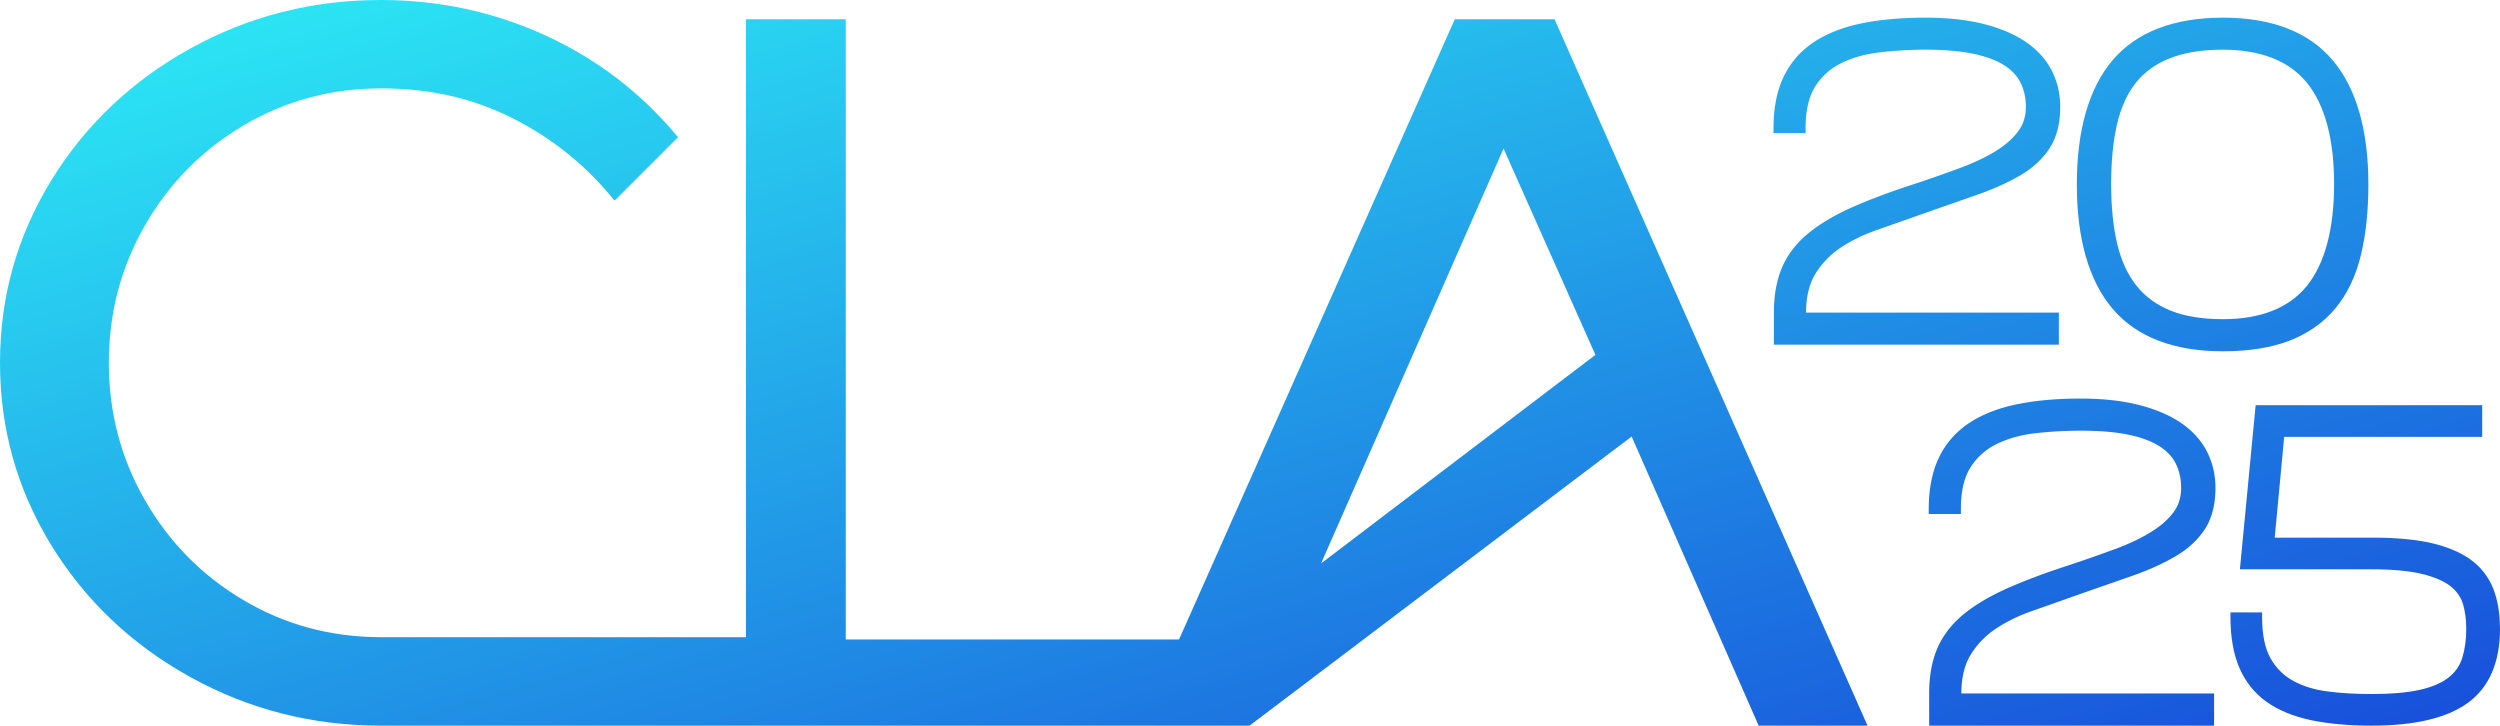 <?xml version="1.0" encoding="UTF-8"?>
<svg data-bbox="0 0 569.04 165.17" viewBox="0 0 569.04 165.16" xmlns:xlink="http://www.w3.org/1999/xlink" xmlns="http://www.w3.org/2000/svg" data-type="ugc">
    <g>
        <defs>
            <linearGradient gradientUnits="userSpaceOnUse" y2="330.82" x2="271.4" y1="-54.22" x1="158.71" id="61edf1d5-be40-4081-be56-10e4fdeb907c">
                <stop stop-color="#2df2f6" offset="0"/>
                <stop stop-color="#1d77e1" offset=".6"/>
                <stop stop-color="#132ad5" offset="1"/>
            </linearGradient>
            <linearGradient xlink:href="#61edf1d5-be40-4081-be56-10e4fdeb907c" y2="264.2" x2="499.04" y1="-120.85" x1="386.35" id="f3f4100f-92f0-46e6-a862-3f7a1d4b9e17"/>
            <linearGradient xlink:href="#61edf1d5-be40-4081-be56-10e4fdeb907c" y2="244.81" x2="565.26" y1="-140.23" x1="452.57" id="f043dbbb-2c16-4198-a170-c70ddb149de0"/>
            <linearGradient xlink:href="#61edf1d5-be40-4081-be56-10e4fdeb907c" y2="261.51" x2="508.21" y1="-123.53" x1="395.52" id="b68c9eb2-43a4-4d1a-97ec-52ab88145260"/>
            <linearGradient xlink:href="#61edf1d5-be40-4081-be56-10e4fdeb907c" y2="242.68" x2="572.56" y1="-142.37" x1="459.87" id="fbf0efec-3e87-4c5d-9923-40a78d6f7d20"/>
        </defs>
        <g>
            <path d="M353.84 4.39h-22.71l-62.76 141.16h-75.86V4.39H169.8v140.64H86.42c-11.25-.05-21.56-2.84-30.94-8.39-9.46-5.58-16.94-13.16-22.44-22.71-5.51-9.55-8.27-20-8.27-31.35s2.76-21.81 8.27-31.36c5.5-9.55 12.98-17.11 22.44-22.71 9.46-5.58 19.87-8.39 31.23-8.39s21.03 2.28 30.07 6.84c9.03 4.57 16.73 10.8 23.1 18.71l14.44-14.44c-8.25-9.98-18.27-17.68-30.06-23.11C112.48 2.71 99.96 0 86.71 0 71.06 0 56.56 3.7 43.23 11.09c-13.33 7.4-23.87 17.42-31.62 30.07C3.88 53.81 0 67.61 0 82.58S3.88 111.36 11.61 124c7.75 12.64 18.29 22.67 31.62 30.06 13.25 7.36 27.65 11.06 43.19 11.11h198l86.97-65.81 28.91 65.81h24.78zm-53.15 123.87 41.54-94.45 20.91 46.96-62.45 47.48Z" fill="url(#61edf1d5-be40-4081-be56-10e4fdeb907c)"/>
            <path d="M411.09 71.15h57.54v7.3h-64.86v-7.39c0-3.84.62-7.23 1.81-10.08 1.21-2.89 3.17-5.47 5.82-7.7 2.59-2.18 5.95-4.21 10.01-6.02 4-1.79 8.89-3.62 14.55-5.45 3.61-1.2 7.02-2.4 10.15-3.56 3.08-1.14 5.78-2.42 8.04-3.79 2.19-1.34 3.93-2.85 5.18-4.52 1.21-1.6 1.79-3.44 1.79-5.63 0-1.91-.37-3.68-1.11-5.28-.72-1.55-1.92-2.9-3.6-4.03-1.72-1.15-4.07-2.06-6.98-2.7-2.97-.65-6.71-.99-11.11-.99-3.58 0-7.09.2-10.47.61-3.29.38-6.23 1.21-8.76 2.46a14.4 14.4 0 0 0-5.91 5.3c-1.46 2.29-2.2 5.49-2.2 9.48v1.13h-7.3v-1.13c0-4.59.78-8.54 2.33-11.74 1.56-3.24 3.89-5.88 6.91-7.87 2.97-1.96 6.64-3.39 10.89-4.25 4.21-.85 9.05-1.28 14.41-1.28 5.06 0 9.53.49 13.3 1.44 3.82.97 7.05 2.35 9.6 4.1 2.61 1.78 4.58 3.96 5.87 6.48 1.29 2.5 1.95 5.29 1.95 8.28 0 3.77-.82 6.94-2.41 9.4-1.56 2.42-3.83 4.52-6.73 6.22-2.82 1.64-6.23 3.17-10.15 4.53-3.87 1.35-8.19 2.87-12.96 4.54-3.23 1.14-6.43 2.27-9.59 3.38-3.06 1.07-5.81 2.42-8.18 4.01a19.35 19.35 0 0 0-5.67 5.87c-1.43 2.29-2.16 5.28-2.16 8.88" fill="url(#f3f4100f-92f0-46e6-a862-3f7a1d4b9e17)"/>
            <path d="M530.94 13.7c-5.44-6.43-13.85-9.68-24.99-9.68s-19.64 3.25-25.09 9.68c-5.4 6.37-8.14 15.9-8.14 28.29s2.74 21.92 8.14 28.29c5.45 6.42 13.9 9.68 25.09 9.68 5.98 0 11.1-.83 15.26-2.45 4.19-1.64 7.68-4.1 10.34-7.29 2.66-3.18 4.6-7.21 5.78-11.96 1.16-4.68 1.75-10.16 1.75-16.27 0-12.39-2.74-21.92-8.14-28.29m-37.03-.44c3.25-1.29 7.3-1.95 12.04-1.95 8.62 0 15.05 2.53 19.12 7.51 4.11 5.06 6.21 12.81 6.21 23.05s-2.1 18.13-6.21 23.22c-4.07 5.01-10.5 7.56-19.12 7.56-4.68 0-8.68-.65-11.89-1.95-3.17-1.26-5.78-3.17-7.76-5.66-2.01-2.52-3.48-5.71-4.38-9.49-.92-3.87-1.39-8.47-1.39-13.68s.45-9.7 1.34-13.57c.86-3.79 2.31-6.97 4.27-9.45 1.95-2.45 4.55-4.33 7.76-5.6Z" fill="url(#f043dbbb-2c16-4198-a170-c70ddb149de0)"/>
            <path d="M446.43 157.85h57.53v7.32h-64.85v-7.4c0-3.83.61-7.22 1.81-10.08 1.21-2.88 3.17-5.46 5.81-7.7 2.6-2.17 5.96-4.19 10.01-6.01 4-1.79 8.9-3.63 14.56-5.45 3.58-1.2 7-2.4 10.15-3.56 3.08-1.14 5.78-2.42 8.03-3.8 2.19-1.33 3.94-2.84 5.2-4.51 1.2-1.6 1.78-3.44 1.78-5.63 0-1.91-.37-3.69-1.11-5.28-.71-1.55-1.92-2.91-3.59-4.03-1.72-1.15-4.08-2.07-6.98-2.71-2.98-.65-6.72-.98-11.11-.98-3.58 0-7.09.2-10.47.59-3.28.38-6.24 1.22-8.77 2.47a14.5 14.5 0 0 0-5.91 5.29c-1.46 2.29-2.19 5.49-2.19 9.49V117h-7.32v-1.13c0-4.59.79-8.55 2.34-11.75 1.56-3.23 3.88-5.87 6.91-7.86 2.96-1.96 6.63-3.39 10.89-4.25 4.19-.86 9.04-1.29 14.41-1.29 5.04 0 9.52.49 13.3 1.46 3.81.97 7.04 2.35 9.6 4.1 2.6 1.78 4.57 3.96 5.86 6.47 1.29 2.52 1.95 5.3 1.95 8.29 0 3.77-.8 6.93-2.4 9.4-1.57 2.42-3.84 4.52-6.74 6.21-2.81 1.65-6.22 3.18-10.13 4.54-3.87 1.34-8.19 2.85-12.98 4.53-3.23 1.15-6.42 2.27-9.59 3.39-3.05 1.07-5.8 2.42-8.17 4.01a19.15 19.15 0 0 0-5.68 5.87c-1.42 2.28-2.14 5.28-2.14 8.86Z" fill="url(#b68c9eb2-43a4-4d1a-97ec-52ab88145260)"/>
            <path d="M569.04 143.08c0 7.66-2.45 13.34-7.28 16.88-4.72 3.45-12.09 5.21-21.91 5.21-5.27 0-9.94-.43-13.87-1.26-4.03-.86-7.43-2.27-10.11-4.19-2.73-1.96-4.8-4.57-6.16-7.73-1.34-3.13-2.02-6.99-2.02-11.47v-1.13h7.2v1.13c0 3.94.65 7.07 1.92 9.33 1.28 2.24 3.02 3.97 5.2 5.15 2.24 1.21 4.88 2.02 7.85 2.39 3.08.4 6.36.58 9.8.58 4.57 0 8.33-.31 11.16-.96 2.76-.62 4.95-1.56 6.52-2.8 1.54-1.22 2.56-2.69 3.12-4.5.59-1.89.9-4.12.9-6.63 0-2.05-.26-3.94-.75-5.61-.47-1.56-1.4-2.88-2.83-4.03-1.48-1.16-3.66-2.11-6.49-2.8-2.9-.7-6.81-1.06-11.64-1.06h-29.81l3.58-37.35h51.57v7.21h-45.07l-2.16 22.94h22.57c5.07 0 9.45.41 13 1.21 3.62.83 6.64 2.09 8.96 3.74 2.38 1.71 4.12 3.93 5.18 6.58 1.04 2.6 1.56 5.68 1.56 9.17Z" fill="url(#fbf0efec-3e87-4c5d-9923-40a78d6f7d20)"/>
        </g>
    </g>
</svg>
